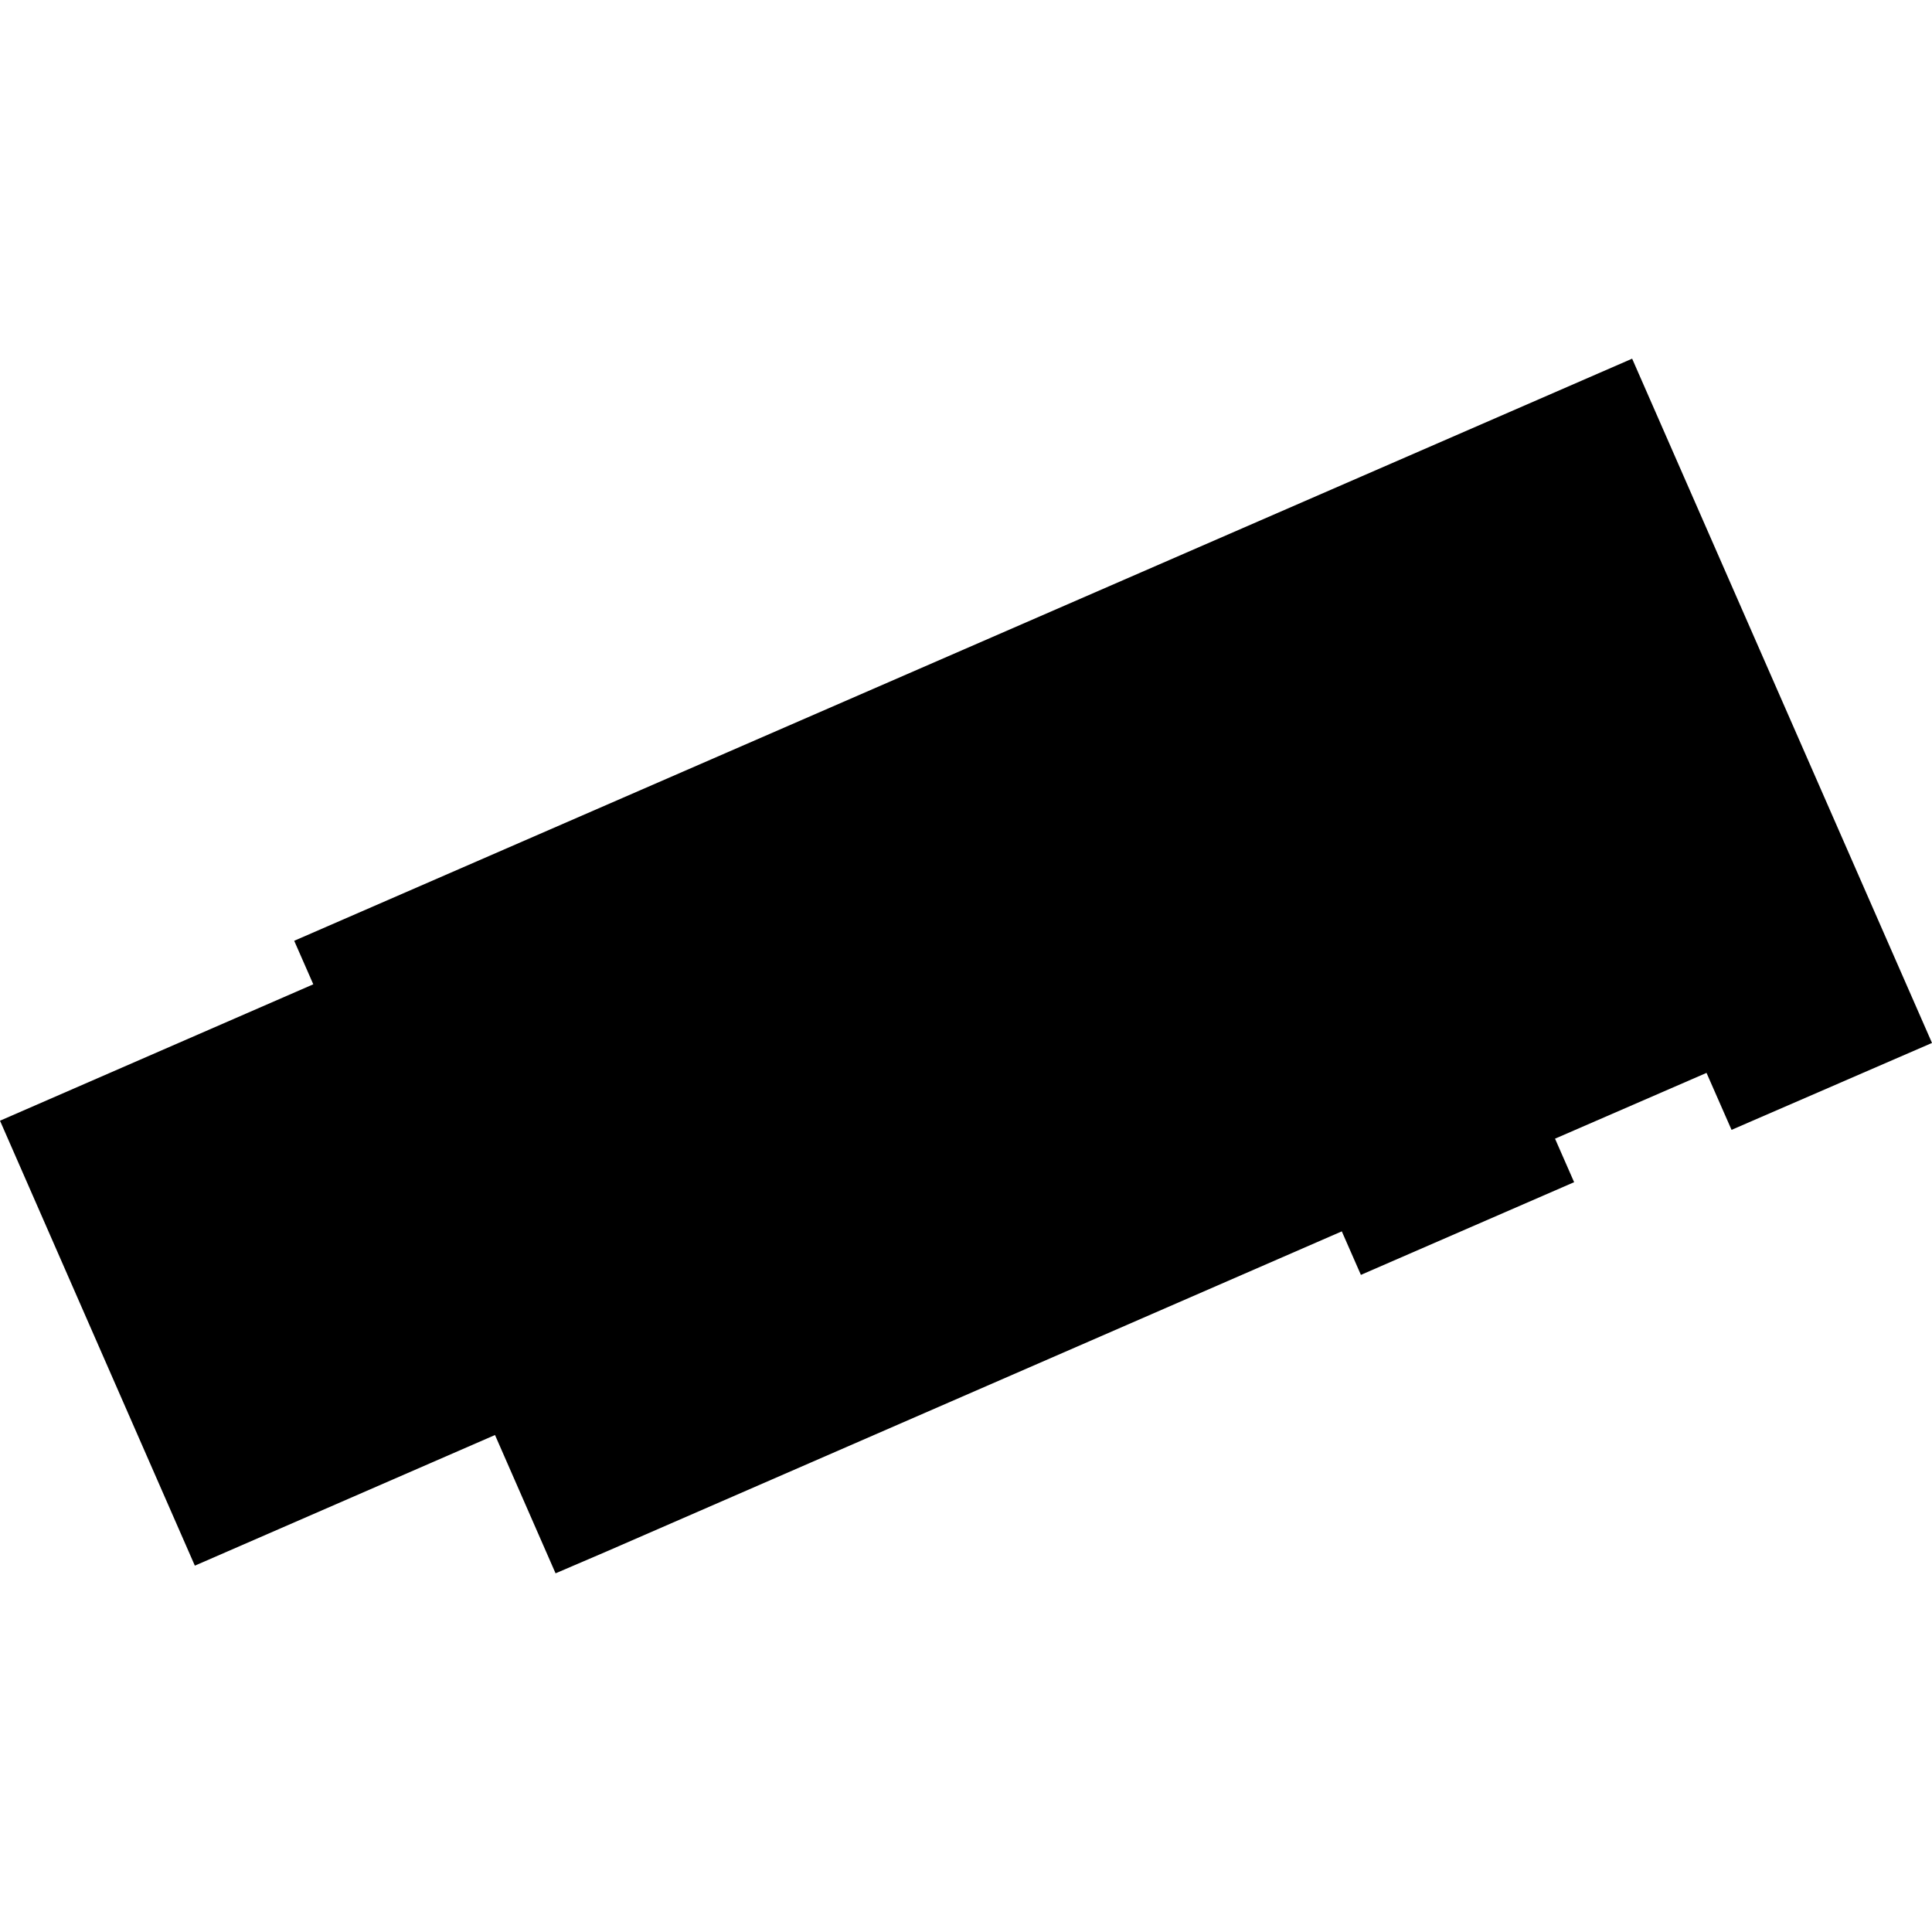 <?xml version="1.0" encoding="utf-8" standalone="no"?>
<!DOCTYPE svg PUBLIC "-//W3C//DTD SVG 1.1//EN"
  "http://www.w3.org/Graphics/SVG/1.1/DTD/svg11.dtd">
<!-- Created with matplotlib (https://matplotlib.org/) -->
<svg height="288pt" version="1.1" viewBox="0 0 288 288" width="288pt" xmlns="http://www.w3.org/2000/svg" xmlns:xlink="http://www.w3.org/1999/xlink">
 <defs>
  <style type="text/css">
*{stroke-linecap:butt;stroke-linejoin:round;}
  </style>
 </defs>
 <g id="figure_1">
  <g id="patch_1">
   <path d="M 0 288 
L 288 288 
L 288 0 
L 0 0 
z
" style="fill:none;opacity:0;"/>
  </g>
  <g id="axes_1">
   <g id="PatchCollection_1">
    <path clip-path="url(#p34e797dd44)" d="M 90.326 231.314 
L 200.02 183.557 
L 202.866 190.044 
L 234.652 176.227 
L 231.806 169.74 
L 254.389 159.933 
L 258.119 168.427 
L 288 155.47 
L 243.301 53.467 
L 43.856 140.241 
L 46.702 146.728 
L 0 167.062 
L 29.045 233.39 
L 73.79 213.916 
L 82.817 234.533 
L 90.326 231.314 
"/>
   </g>
  </g>
 </g>
 <defs>
  <clipPath id="p34e797dd44">
   <rect height="181.065" width="288" x="0" y="53.467"/>
  </clipPath>
 </defs>
</svg>
